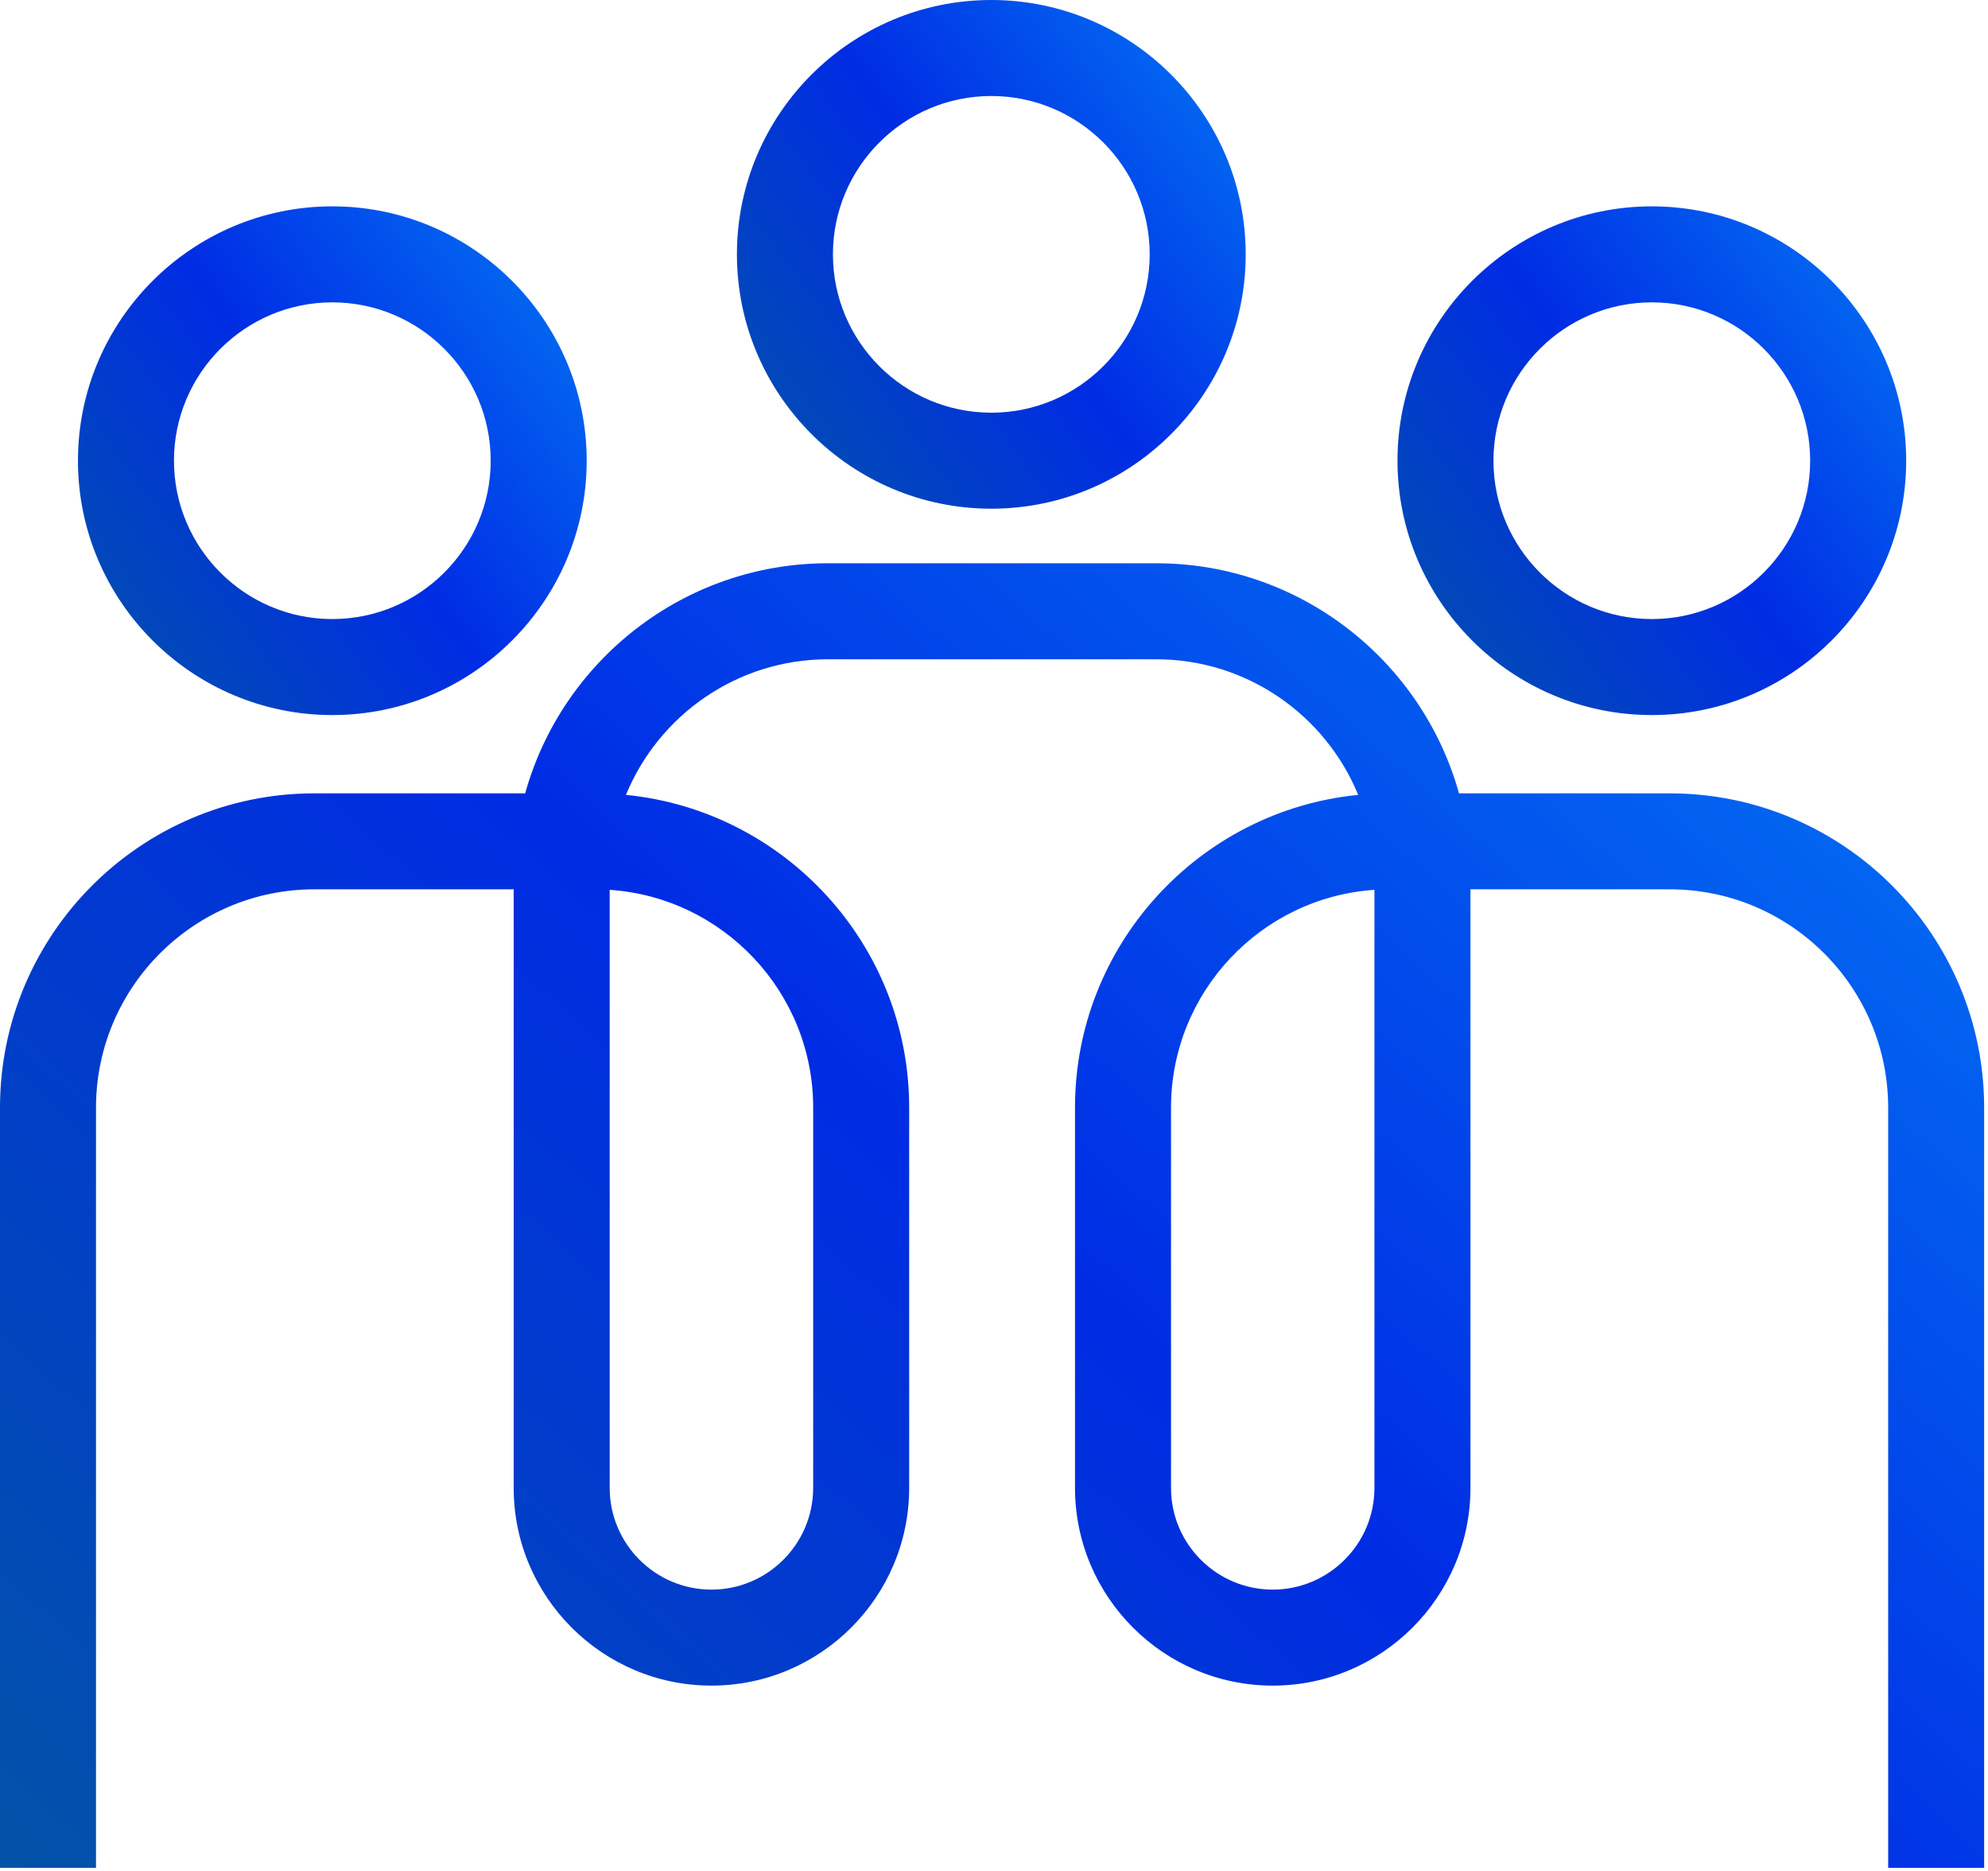 <?xml version="1.0" encoding="UTF-8"?> <svg xmlns="http://www.w3.org/2000/svg" width="51" height="48" viewBox="0 0 51 48" fill="none"><g id="Layer_1" clip-path="url(#clip0_491_7415)"><g id="Group 360"><path id="Vector" d="M25.431 13.051C29.029 13.051 31.957 10.123 31.957 6.525C31.957 2.928 29.029 0 25.431 0C21.833 0 18.905 2.928 18.905 6.525C18.905 10.123 21.833 13.051 25.431 13.051ZM25.431 2.463C27.671 2.463 29.494 4.285 29.494 6.525C29.494 8.766 27.671 10.588 25.431 10.588C23.191 10.588 21.368 8.766 21.368 6.525C21.368 4.285 23.191 2.463 25.431 2.463Z" fill="url(#paint0_linear_491_7415)"></path><path id="Vector_2" d="M8.525 18.345C12.123 18.345 15.051 15.417 15.051 11.819C15.051 8.222 12.124 5.294 8.525 5.294C4.927 5.294 2 8.222 2 11.819C2 15.417 4.927 18.345 8.525 18.345ZM8.525 7.757C10.766 7.757 12.588 9.579 12.588 11.819C12.588 14.059 10.766 15.882 8.525 15.882C6.285 15.882 4.463 14.059 4.463 11.819C4.463 9.579 6.285 7.757 8.525 7.757Z" fill="url(#paint1_linear_491_7415)"></path><path id="Vector_3" d="M42.838 20.354H37.429C36.482 16.953 33.357 14.451 29.66 14.451H21.242C17.544 14.451 14.419 16.953 13.473 20.354H8.063C3.617 20.354 0 23.971 0 28.417V47.92H2.463V28.417C2.463 25.329 4.975 22.816 8.063 22.816H13.178V38.172C13.178 40.969 15.454 43.245 18.251 43.245C21.048 43.245 23.324 40.969 23.324 38.172V28.417C23.324 24.24 20.131 20.795 16.058 20.393C16.896 18.354 18.904 16.914 21.242 16.914H29.66C31.998 16.914 34.005 18.354 34.843 20.393C30.77 20.795 27.578 24.24 27.578 28.417V38.172C27.578 40.969 29.854 43.245 32.651 43.245C35.447 43.245 37.723 40.969 37.723 38.172V22.816H42.838C45.926 22.816 48.439 25.329 48.439 28.417V47.92H50.901V28.417C50.901 23.971 47.284 20.354 42.838 20.354ZM20.861 28.417V38.172C20.861 39.611 19.69 40.782 18.251 40.782C16.811 40.782 15.641 39.611 15.641 38.172V22.829C18.553 23.025 20.861 25.457 20.861 28.417ZM35.26 38.172C35.26 39.611 34.089 40.782 32.65 40.782C31.211 40.782 30.041 39.611 30.041 38.172V28.417C30.041 25.457 32.349 23.025 35.26 22.829L35.26 38.172Z" fill="url(#paint2_linear_491_7415)"></path><path id="Vector_4" d="M42.376 18.345C45.974 18.345 48.901 15.417 48.901 11.819C48.901 8.222 45.974 5.294 42.376 5.294C38.778 5.294 35.851 8.222 35.851 11.819C35.851 15.417 38.778 18.345 42.376 18.345ZM42.376 7.757C44.616 7.757 46.438 9.579 46.438 11.819C46.438 14.059 44.616 15.882 42.376 15.882C40.136 15.882 38.313 14.059 38.313 11.819C38.313 9.579 40.136 7.757 42.376 7.757Z" fill="url(#paint3_linear_491_7415)"></path></g></g><defs><linearGradient id="paint0_linear_491_7415" x1="31.078" y1="-1.202" x2="16.354" y2="9.559" gradientUnits="userSpaceOnUse"><stop stop-color="#0379F5"></stop><stop offset="0.5" stop-color="#002CE4"></stop><stop offset="1" stop-color="#0253A8"></stop></linearGradient><linearGradient id="paint1_linear_491_7415" x1="14.172" y1="4.092" x2="-0.552" y2="14.852" gradientUnits="userSpaceOnUse"><stop stop-color="#0379F5"></stop><stop offset="0.5" stop-color="#002CE4"></stop><stop offset="1" stop-color="#0253A8"></stop></linearGradient><linearGradient id="paint2_linear_491_7415" x1="47.476" y1="11.369" x2="8.062" y2="55.174" gradientUnits="userSpaceOnUse"><stop stop-color="#0379F5"></stop><stop offset="0.5" stop-color="#002CE4"></stop><stop offset="1" stop-color="#0253A8"></stop></linearGradient><linearGradient id="paint3_linear_491_7415" x1="48.023" y1="4.092" x2="33.298" y2="14.852" gradientUnits="userSpaceOnUse"><stop stop-color="#0379F5"></stop><stop offset="0.5" stop-color="#002CE4"></stop><stop offset="1" stop-color="#0253A8"></stop></linearGradient><clipPath id="clip0_491_7415"><rect width="50.901" height="47.92" fill="white"></rect></clipPath></defs></svg> 